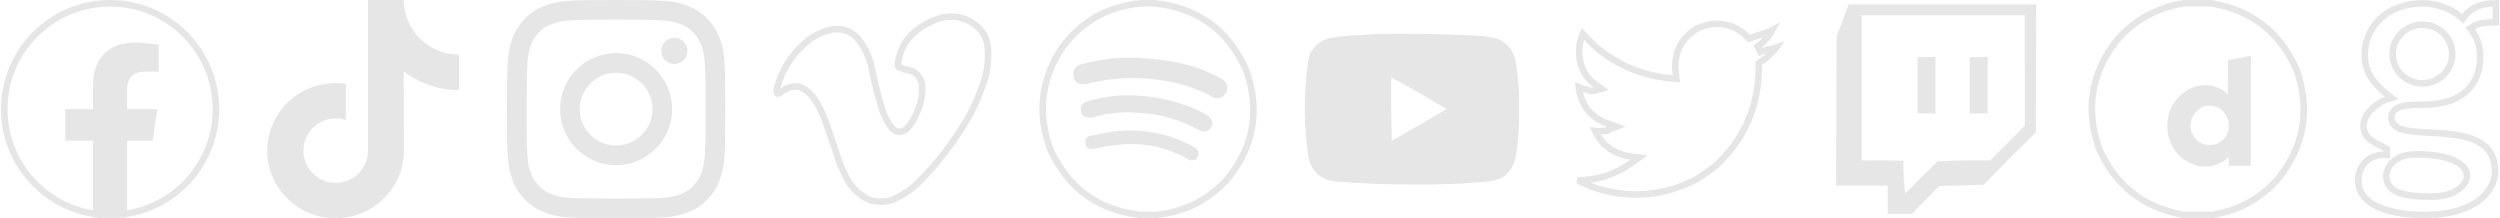 <svg width="2291" height="200" viewBox="0 0 2291 200" fill="none" xmlns="http://www.w3.org/2000/svg">
<g clip-path="url(#clip0_3477_61549)">
<path d="M197.885 100.014C197.885 153.586 154.456 197.014 100.885 197.014C47.313 197.014 3.885 153.586 3.885 100.014C3.885 46.443 47.313 3.014 100.885 3.014C154.456 3.014 197.885 46.443 197.885 100.014Z" stroke="#E6E6E6" stroke-width="6"/>
<path d="M139.811 128.927L144.241 100.014H116.509V81.255C116.509 73.351 120.376 65.631 132.808 65.631H145.422V41.021C145.422 41.021 133.975 39.066 123.034 39.066C100.196 39.066 85.261 52.904 85.261 77.978V100.014H59.864V128.927H85.261V198.805C90.352 199.606 95.57 200.014 100.885 200.014C106.201 200.014 111.418 199.592 116.509 198.805V128.927H139.811Z" fill="#E6E6E6"/>
</g>
<path d="M420.516 50.068C409.094 50.068 398.533 46.274 390.084 39.898C380.383 32.584 373.381 21.827 370.917 9.466C370.291 6.415 369.978 3.247 369.939 0H337.277V89.224L337.238 138.079C337.238 151.144 328.711 162.214 316.937 166.126C313.495 167.26 309.818 167.808 305.984 167.573C301.056 167.299 296.479 165.813 292.45 163.427C283.923 158.341 278.173 149.11 278.017 138.51C277.782 122.003 291.12 108.508 307.627 108.508C310.874 108.508 314.003 109.055 316.937 109.994V85.625V76.902C313.847 76.433 310.717 76.198 307.51 76.198C289.438 76.198 272.54 83.708 260.453 97.242C251.339 107.452 245.863 120.516 245.003 134.207C243.907 152.161 250.479 169.255 263.231 181.85C265.108 183.689 267.064 185.41 269.137 187.013C280.051 195.423 293.428 200 307.51 200C310.678 200 313.847 199.765 316.937 199.296C330.08 197.34 342.206 191.316 351.789 181.85C363.563 170.233 370.056 154.782 370.135 138.353L369.978 65.363C375.572 69.705 381.713 73.264 388.324 76.041C398.572 80.383 409.446 82.535 420.594 82.535V58.83V50.029C420.633 50.069 420.516 50.068 420.516 50.068Z" fill="#E6E6E6"/>
<path d="M564.602 18.018C591.304 18.018 594.466 18.12 605.011 18.601C614.761 19.046 620.056 20.675 623.58 22.044C628.247 23.858 631.579 26.026 635.078 29.525C638.577 33.024 640.744 36.355 642.558 41.023C643.927 44.547 645.556 49.842 646.001 59.591C646.483 70.136 646.584 73.299 646.584 100C646.584 126.701 646.483 129.864 646.001 140.409C645.556 150.158 643.927 155.453 642.558 158.978C640.744 163.645 638.577 166.976 635.078 170.476C631.579 173.975 628.247 176.142 623.58 177.956C620.056 179.325 614.761 180.954 605.011 181.399C594.468 181.88 591.305 181.982 564.602 181.982C537.899 181.982 534.737 181.88 524.194 181.399C514.444 180.954 509.149 179.325 505.625 177.956C500.958 176.142 497.626 173.975 494.127 170.476C490.628 166.976 488.46 163.645 486.647 158.978C485.277 155.453 483.648 150.158 483.203 140.409C482.722 129.864 482.621 126.701 482.621 100C482.621 73.299 482.722 70.136 483.203 59.592C483.648 49.842 485.277 44.547 486.647 41.023C488.46 36.355 490.628 33.024 494.127 29.525C497.626 26.026 500.958 23.858 505.625 22.044C509.149 20.675 514.444 19.046 524.194 18.601C534.739 18.12 537.901 18.018 564.602 18.018ZM564.602 0C537.444 0 534.039 0.115 523.373 0.602C512.728 1.088 505.459 2.778 499.098 5.25C492.522 7.806 486.946 11.225 481.386 16.784C475.827 22.344 472.408 27.92 469.852 34.496C467.38 40.857 465.69 48.126 465.204 58.77C464.717 69.436 464.603 72.842 464.603 100C464.603 127.159 464.717 130.564 465.204 141.23C465.69 151.874 467.38 159.143 469.852 165.504C472.408 172.08 475.827 177.657 481.386 183.216C486.946 188.775 492.522 192.195 499.098 194.75C505.459 197.223 512.728 198.913 523.373 199.399C534.039 199.885 537.444 200 564.602 200C591.761 200 595.166 199.885 605.832 199.399C616.476 198.913 623.745 197.223 630.106 194.75C636.682 192.195 642.259 188.775 647.818 183.216C653.378 177.657 656.797 172.08 659.352 165.504C661.825 159.143 663.515 151.874 664.001 141.23C664.487 130.564 664.603 127.159 664.603 100C664.603 72.842 664.487 69.436 664.001 58.77C663.515 48.126 661.825 40.857 659.352 34.496C656.797 27.92 653.378 22.344 647.818 16.784C642.259 11.225 636.682 7.806 630.106 5.25C623.745 2.778 616.476 1.088 605.832 0.602C595.166 0.115 591.761 0 564.602 0ZM564.602 48.649C536.242 48.649 513.251 71.64 513.251 100C513.251 128.361 536.242 151.352 564.602 151.352C592.963 151.352 615.954 128.361 615.954 100C615.954 71.64 592.963 48.649 564.602 48.649ZM564.602 133.334C546.193 133.334 531.269 118.41 531.269 100C531.269 81.591 546.193 66.667 564.602 66.667C583.012 66.667 597.936 81.591 597.936 100C597.936 118.41 583.012 133.334 564.602 133.334ZM629.982 46.62C629.982 53.247 624.61 58.62 617.983 58.62C611.355 58.62 605.982 53.247 605.982 46.62C605.982 39.992 611.355 34.62 617.983 34.62C624.61 34.62 629.982 39.992 629.982 46.62Z" fill="#E6E6E6"/>
<path opacity="0.981" d="M905.216 43.948L905.217 43.974L905.219 44C905.948 53.126 905.151 62.101 902.832 70.939C899.161 82.878 894.426 94.338 888.632 105.322C875.686 128.181 860 148.861 841.567 167.369C834.564 174.07 826.62 179.339 817.726 183.185C810.608 185.267 803.534 185.274 796.427 183.209C787.543 178.734 780.696 172.16 775.837 163.431C774.15 159.566 772.352 155.784 770.433 152.088C765.597 137.581 760.632 123.138 755.538 108.76L755.528 108.729L755.516 108.699C753.1 102.315 750.007 96.282 746.239 90.603L746.224 90.579L746.208 90.556C742.892 85.757 738.561 82.149 733.252 79.773L732.885 79.609L732.487 79.547C729.357 79.061 726.26 79.254 723.223 80.129L723.02 80.187L722.827 80.273C719.559 81.736 716.54 83.549 713.778 85.714C713.066 85.813 712.676 85.698 712.469 85.595C712.295 85.507 712.037 85.321 711.758 84.879C711.897 83.937 711.868 82.987 711.69 82.046C716.433 63.812 726.136 48.784 740.843 36.883C747.364 32.048 754.564 28.746 762.471 26.965C772.307 25.582 780.286 28.601 786.768 36.158C792.026 42.932 795.812 50.516 798.128 58.934C800.89 73.766 804.572 88.347 809.163 102.677L809.187 102.752L809.215 102.826C811.17 107.979 813.802 112.733 817.108 117.078L817.213 117.216L817.332 117.34C819.097 119.177 821.223 120.474 823.707 120.676C826.195 120.878 828.498 119.939 830.526 118.403L830.725 118.253L830.895 118.073C835.301 113.414 838.583 108.001 840.729 101.863C844.22 93.941 845.613 85.645 844.913 77.019L844.891 76.737L844.815 76.464C843.702 72.425 841.721 69.119 838.71 66.841C835.933 64.739 832.531 63.702 828.697 63.535C827.149 62.535 825.448 61.9 823.624 61.636C823.019 60.879 822.738 60.018 822.742 58.955C824.257 45.91 830.151 35.444 840.508 27.393C847.917 21.805 856.132 17.914 865.168 15.711C878.438 13.832 889.439 17.66 898.502 27.267C902.588 32.043 904.818 37.57 905.216 43.948Z" stroke="#E6E6E6" stroke-width="6"/>
<path opacity="0.996" d="M971.214 46.635C989.396 20.266 1014.36 5.763 1046.33 3H1046.33H1046.35H1046.38H1046.4H1046.42H1046.44H1046.47H1046.49H1046.51H1046.53H1046.56H1046.58H1046.6H1046.62H1046.65H1046.67H1046.69H1046.71H1046.73H1046.76H1046.78H1046.8H1046.82H1046.85H1046.87H1046.89H1046.91H1046.94H1046.96H1046.98H1047H1047.03H1047.05H1047.07H1047.09H1047.12H1047.14H1047.16H1047.18H1047.2H1047.23H1047.25H1047.27H1047.29H1047.32H1047.34H1047.36H1047.38H1047.41H1047.43H1047.45H1047.47H1047.5H1047.52H1047.54H1047.56H1047.59H1047.61H1047.63H1047.65H1047.68H1047.7H1047.72H1047.74H1047.76H1047.79H1047.81H1047.83H1047.85H1047.88H1047.9H1047.92H1047.94H1047.97H1047.99H1048.01H1048.03H1048.06H1048.08H1048.1H1048.12H1048.15H1048.17H1048.19H1048.21H1048.23H1048.26H1048.28H1048.3H1048.32H1048.35H1048.37H1048.39H1048.41H1048.44H1048.46H1048.48H1048.5H1048.53H1048.55H1048.57H1048.59H1048.62H1048.64H1048.66H1048.68H1048.71H1048.73H1048.75H1048.77H1048.79H1048.82H1048.84H1048.86H1048.88H1048.91H1048.93H1048.95H1048.97H1049H1049.02H1049.04H1049.06H1049.09H1049.11H1049.13H1049.15H1049.18H1049.2H1049.22H1049.24H1049.26H1049.29H1049.31H1049.33H1049.35H1049.38H1049.4H1049.42H1049.44H1049.47H1049.49H1049.51H1049.53H1049.56H1049.58H1049.6H1049.62H1049.65H1049.67H1049.69H1049.71H1049.73H1049.76H1049.78H1049.8H1049.82H1049.85H1049.87H1049.89H1049.91H1049.94H1049.96H1049.98H1050H1050.03H1050.05H1050.07H1050.09H1050.12H1050.14H1050.16H1050.18H1050.21H1050.23H1050.25H1050.27H1050.29H1050.32H1050.34H1050.36H1050.38H1050.41H1050.43H1050.45H1050.47H1050.5H1050.52H1050.54H1050.56H1050.59H1050.61H1050.63H1050.65H1050.68H1050.7H1050.72H1050.74H1050.76H1050.79H1050.81H1050.83H1050.85H1050.88H1050.9H1050.92H1050.94H1050.97H1050.99H1051.01H1051.03H1051.06H1051.08H1051.1H1051.12H1051.15H1051.17H1051.19H1051.21H1051.23H1051.26H1051.28H1051.3H1051.32H1051.35H1051.37H1051.39H1051.41H1051.44H1051.46H1051.48H1051.5H1051.53H1051.55H1051.57H1051.59H1051.62H1051.64H1051.66H1051.68H1051.7H1051.73H1051.75H1051.77H1051.79H1051.82H1051.84H1051.86H1051.88H1051.91H1051.93H1051.95H1051.97H1052H1052.02H1052.04H1052.06H1052.09H1052.11H1052.13H1052.15H1052.17H1052.2H1052.22H1052.24H1052.26H1052.29H1052.31H1052.33H1052.35H1052.38H1052.4H1052.42H1052.44H1052.47H1052.49H1052.51H1052.53H1052.56H1052.58H1052.6H1052.62H1052.64H1052.67H1052.69H1052.71H1052.73H1052.76H1052.78H1052.8H1052.82H1052.85H1052.87H1052.89H1052.91H1052.94H1052.96H1052.98H1053H1053.03H1053.05H1053.07H1053.09H1053.12H1053.14H1053.16H1053.18H1053.2H1053.23H1053.25H1053.27H1053.29H1053.32H1053.34H1053.36H1053.38H1053.41H1053.43H1053.45H1053.47H1053.5H1053.52H1053.54H1053.56H1053.59H1053.61H1053.63H1053.65H1053.67H1053.7H1053.72H1053.74H1053.76H1053.79H1053.81H1053.83H1053.85H1053.88H1053.9H1053.92H1053.94H1053.97H1053.99H1054.01H1054.03H1054.06H1054.08H1054.1H1054.12H1054.14H1054.17H1054.19H1054.21H1054.23H1054.26H1054.28H1054.3H1054.32H1054.35H1054.37H1054.39H1054.41H1054.44H1054.46H1054.48H1054.5H1054.53H1054.55H1054.57H1054.59H1054.61H1054.64H1054.66H1054.68H1054.7H1054.73H1054.75H1054.77H1054.79H1054.82H1054.84H1054.86H1054.88H1054.91H1054.93H1054.95H1054.97H1055H1055.02H1055.04H1055.06H1055.09H1055.11H1055.13H1055.15H1055.17H1055.2H1055.22H1055.24H1055.26H1055.29H1055.31H1055.33H1055.35H1055.38H1055.4H1055.42H1055.44H1055.47H1055.49H1055.51H1055.53H1055.56H1055.58H1055.6H1055.62H1055.64H1055.67H1055.69H1055.71H1055.73H1055.76H1055.78H1055.8H1055.82H1055.85H1055.87H1055.89H1055.91H1055.94H1055.96H1055.98H1056H1056.03H1056.05H1056.07H1056.09H1056.11H1056.14H1056.16H1056.18H1056.2H1056.23H1056.25H1056.27H1056.29H1056.32H1056.34H1056.36H1056.38H1056.41H1056.43H1056.45H1056.47H1056.5H1056.52H1056.54H1056.56H1056.59H1056.61H1056.63H1056.65H1056.67H1056.7H1056.72H1056.74H1056.76H1056.79H1056.81H1056.83H1056.85H1056.88H1056.9H1056.92H1056.94H1056.97H1056.99H1057.01H1057.03H1057.06H1057.08H1057.1H1057.12H1057.15H1057.17H1057.19H1057.21H1057.23H1057.26H1057.28H1057.3H1057.32H1057.35H1057.37H1057.39H1057.41H1057.44H1057.46H1057.48H1057.5H1057.51C1077.82 5.061 1094.95 11.278 1108.99 21.557C1123.05 31.841 1134.18 46.303 1142.33 65.083C1154.84 101.772 1148.89 134.79 1124.43 164.528C1106.59 183.838 1084.67 194.64 1058.52 197H1058.51H1058.48H1058.45H1058.43H1058.4H1058.38H1058.35H1058.33H1058.3H1058.28H1058.25H1058.23H1058.2H1058.18H1058.15H1058.13H1058.1H1058.07H1058.05H1058.02H1058H1057.97H1057.95H1057.92H1057.9H1057.87H1057.85H1057.82H1057.8H1057.77H1057.75H1057.72H1057.69H1057.67H1057.64H1057.62H1057.59H1057.57H1057.54H1057.52H1057.49H1057.47H1057.44H1057.42H1057.39H1057.37H1057.34H1057.32H1057.29H1057.26H1057.24H1057.21H1057.19H1057.16H1057.14H1057.11H1057.09H1057.06H1057.04H1057.01H1056.99H1056.96H1056.94H1056.91H1056.88H1056.86H1056.83H1056.81H1056.78H1056.76H1056.73H1056.71H1056.68H1056.66H1056.63H1056.61H1056.58H1056.56H1056.53H1056.51H1056.48H1056.45H1056.43H1056.4H1056.38H1056.35H1056.33H1056.3H1056.28H1056.25H1056.23H1056.2H1056.18H1056.15H1056.13H1056.1H1056.07H1056.05H1056.02H1056H1055.97H1055.95H1055.92H1055.9H1055.87H1055.85H1055.82H1055.8H1055.77H1055.75H1055.72H1055.7H1055.67H1055.64H1055.62H1055.59H1055.57H1055.54H1055.52H1055.49H1055.47H1055.44H1055.42H1055.39H1055.37H1055.34H1055.32H1055.29H1055.27H1055.24H1055.21H1055.19H1055.16H1055.14H1055.11H1055.09H1055.06H1055.04H1055.01H1054.99H1054.96H1054.94H1054.91H1054.89H1054.86H1054.83H1054.81H1054.78H1054.76H1054.73H1054.71H1054.68H1054.66H1054.63H1054.61H1054.58H1054.56H1054.53H1054.51H1054.48H1054.46H1054.43H1054.4H1054.38H1054.35H1054.33H1054.3H1054.28H1054.25H1054.23H1054.2H1054.18H1054.15H1054.13H1054.1H1054.08H1054.05H1054.03H1054H1053.97H1053.95H1053.92H1053.9H1053.87H1053.85H1053.82H1053.8H1053.77H1053.75H1053.72H1053.7H1053.67H1053.65H1053.62H1053.59H1053.57H1053.54H1053.52H1053.49H1053.47H1053.44H1053.42H1053.39H1053.37H1053.34H1053.32H1053.29H1053.27H1053.24H1053.22H1053.19H1053.16H1053.14H1053.11H1053.09H1053.06H1053.04H1053.01H1052.99H1052.96H1052.94H1052.91H1052.89H1052.86H1052.84H1052.81H1052.79H1052.76H1052.73H1052.71H1052.68H1052.66H1052.63H1052.61H1052.58H1052.56H1052.53H1052.51H1052.48H1052.46H1052.43H1052.41H1052.38H1052.35H1052.33H1052.3H1052.28H1052.25H1052.23H1052.2H1052.18H1052.15H1052.13H1052.1H1052.08H1052.05H1052.03H1052H1051.98H1051.95H1051.92H1051.9H1051.87H1051.85H1051.82H1051.8H1051.77H1051.75H1051.72H1051.7H1051.67H1051.65H1051.62H1051.6H1051.57H1051.55H1051.52H1051.49H1051.47H1051.44H1051.42H1051.39H1051.37H1051.34H1051.32H1051.29H1051.27H1051.24H1051.22H1051.19H1051.17H1051.14H1051.12H1051.09H1051.06H1051.04H1051.01H1050.99H1050.96H1050.94H1050.91H1050.89H1050.86H1050.84H1050.81H1050.79H1050.76H1050.74H1050.71H1050.68H1050.66H1050.63H1050.61H1050.58H1050.56H1050.53H1050.51H1050.48H1050.46H1050.43H1050.41H1050.38H1050.36H1050.33H1050.31H1050.28H1050.25H1050.23H1050.2H1050.18H1050.15H1050.13H1050.1H1050.08H1050.05H1050.03H1050H1049.98H1049.95H1049.93H1049.9H1049.88H1049.85H1049.82H1049.8H1049.77H1049.75H1049.72H1049.7H1049.67H1049.65H1049.62H1049.6H1049.57H1049.55H1049.52H1049.5H1049.47H1049.44H1049.42H1049.39H1049.37H1049.34H1049.32H1049.29H1049.27H1049.24H1049.22H1049.19H1049.17H1049.14H1049.12H1049.09H1049.07H1049.04H1049.01H1048.99H1048.96H1048.94H1048.91H1048.89H1048.86H1048.84H1048.81H1048.79H1048.76H1048.74H1048.71H1048.69H1048.66H1048.64H1048.61H1048.58H1048.56H1048.53H1048.51H1048.48H1048.46H1048.43H1048.41H1048.38H1048.36H1048.33H1048.31H1048.28H1048.26H1048.23H1048.2H1048.18H1048.15H1048.13H1048.1H1048.08H1048.05H1048.03H1048H1047.98H1047.95H1047.93H1047.9H1047.88H1047.85H1047.83H1047.8H1047.77H1047.75H1047.72H1047.7H1047.67H1047.65H1047.62H1047.6H1047.57H1047.55H1047.52H1047.5H1047.47H1047.45H1047.42H1047.39H1047.37H1047.34H1047.32H1047.29H1047.27H1047.24H1047.22H1047.19H1047.17H1047.14H1047.12H1047.09H1047.07H1047.04H1047.02H1046.99H1046.96H1046.94H1046.91H1046.89H1046.86H1046.84H1046.81H1046.79H1046.76H1046.74H1046.71H1046.69H1046.66H1046.64H1046.61H1046.58H1046.56H1046.53H1046.51H1046.48H1046.46H1046.43H1046.41H1046.38H1046.36H1046.33H1046.31H1046.28H1046.26H1046.23H1046.21H1046.18H1046.15H1046.13H1046.1H1046.08H1046.05H1046.03H1046H1045.98H1045.95H1045.93H1045.9H1045.88H1045.86C1006.61 192.771 978.94 172.805 962.5 136.854C950.817 105.268 953.715 75.286 971.214 46.635Z" stroke="#E6E6E6" stroke-width="6"/>
<path fill-rule="evenodd" clip-rule="evenodd" d="M1025.76 53C1046.65 52.335 1067.25 54.418 1087.56 59.25C1099.1 62.371 1110.07 66.871 1120.46 72.75C1126.21 77.696 1126.37 82.862 1120.96 88.25C1118.51 89.862 1115.86 90.362 1112.98 89.75C1099.1 81.995 1084.31 76.828 1068.62 74.25C1043.64 69.792 1018.88 70.792 994.364 77.25C986.34 77.528 982.766 73.612 983.649 65.5C984.73 62.416 986.803 60.333 989.879 59.25C1001.69 55.946 1013.65 53.863 1025.76 53Z" fill="#E6E6E6"/>
<path fill-rule="evenodd" clip-rule="evenodd" d="M1024.77 87.5C1049.13 86.296 1072.56 90.38 1095.04 99.75C1099.52 101.829 1103.84 104.163 1108 106.75C1112.2 111.437 1111.87 115.771 1107 119.75C1104.89 120.479 1102.73 120.646 1100.52 120.25C1082.5 109.837 1063.06 104.17 1042.21 103.25C1027.98 102.178 1014.02 103.678 1000.34 107.75C992.873 108.419 989.634 105.002 990.626 97.5C991.518 96.103 992.599 94.853 993.865 93.75C1004 90.533 1014.3 88.45 1024.77 87.5Z" fill="#E6E6E6"/>
<path fill-rule="evenodd" clip-rule="evenodd" d="M1024.77 120C1050.17 117.968 1073.93 123.218 1096.04 135.75C1099.39 139.406 1099.22 142.906 1095.54 146.25C1093.76 146.952 1091.93 147.119 1090.06 146.75C1069.76 134.703 1047.83 130.036 1024.27 132.75C1017.19 133.376 1010.22 134.543 1003.33 136.25C996.716 137.443 993.81 134.693 994.613 128C995.36 126.583 996.442 125.5 997.852 124.75C1006.82 122.766 1015.79 121.183 1024.77 120Z" fill="#E6E6E6"/>
<path fill-rule="evenodd" clip-rule="evenodd" d="M1263.95 31.028C1294.37 30.633 1324.77 31.216 1355.15 32.778C1360.71 33.133 1366.19 33.966 1371.6 35.278C1380.9 38.942 1386.63 45.692 1388.79 55.528C1391.41 69.988 1392.5 84.572 1392.03 99.278C1392.47 114.478 1391.39 129.561 1388.79 144.528C1385.75 157.865 1377.36 165.115 1363.62 166.278C1341.25 168.436 1318.82 169.353 1296.34 169.028C1272.54 169.24 1248.78 168.324 1225.07 166.278C1211.79 165.424 1203.24 158.674 1199.4 146.028C1194.8 117.088 1194.47 88.088 1198.41 59.028C1199.43 47.172 1205.5 39.255 1216.6 35.278C1222.53 34.12 1228.51 33.287 1234.54 32.778C1244.43 32.345 1254.23 31.762 1263.95 31.028ZM1274.91 71.028C1292.13 80.167 1309.07 89.834 1325.75 100.028C1309.05 109.821 1292.27 119.487 1275.41 129.028C1274.91 109.697 1274.74 90.364 1274.91 71.028Z" fill="#E6E6E6"/>
<path opacity="0.986" d="M1625.67 44.243C1626.35 44.03 1627.04 43.81 1627.71 43.58C1627.3 44.188 1626.89 44.794 1626.48 45.398C1623.91 47.746 1621.43 50.164 1619.02 52.651C1617.12 54.157 1615.17 55.561 1613.18 56.862L1611.8 57.756L1611.81 59.395C1612.05 97.052 1598.56 128.105 1571.32 152.78C1566.34 156.294 1561.37 159.809 1556.41 163.322C1526.26 179.536 1494.86 182.52 1462.02 172.283C1456.49 170.28 1451.13 167.924 1445.91 165.212C1447.65 165.183 1449.39 165.154 1451.14 165.126L1451.23 165.124L1451.32 165.118C1467.71 163.869 1482.54 158.425 1495.72 148.799L1501.74 144.408L1494.36 143.404C1479.18 141.338 1468.45 133.607 1461.86 120.028C1465.21 120.384 1468.57 120.324 1471.94 119.847L1473.16 119.675L1473.79 118.853L1481.22 116.019L1473.52 113.298C1458.67 108.049 1449.94 97.78 1447.07 82.142C1446.96 81.388 1446.88 80.632 1446.81 79.875C1448.01 80.367 1449.21 80.87 1450.41 81.383L1450.79 81.547L1451.2 81.601C1452.86 81.817 1454.41 82.244 1455.88 82.879L1456.06 82.956L1456.24 83.01C1457.94 83.499 1459.68 83.499 1461.39 83.01L1467.43 81.276L1462.28 77.67C1453.96 71.836 1449.08 63.833 1447.58 53.455C1446.5 45.654 1447.45 38.171 1450.44 30.949C1454.11 34.614 1457.76 38.36 1461.37 42.186L1461.48 42.302L1461.6 42.406C1481.99 59.846 1505.69 69.676 1532.58 71.866L1536.31 72.17L1535.8 68.465C1534.47 58.877 1535.52 50.669 1538.76 43.711C1541.97 36.805 1547.45 30.9 1555.4 26.041C1560.16 23.948 1565.03 22.558 1570.01 21.863C1582.54 21.103 1592.94 25.121 1601.44 33.956L1602.77 35.341L1604.58 34.709C1609.94 32.846 1615.32 31.018 1620.74 29.224L1621.01 29.134L1621.26 28.994C1622.24 28.449 1623.22 27.924 1624.2 27.419C1621.36 32.756 1617.53 37.276 1612.72 41.006L1610.77 42.525L1611.89 44.736C1611.9 44.76 1611.91 44.785 1611.93 44.812C1611.95 44.855 1611.97 44.901 1612 44.954C1612.04 45.034 1612.09 45.134 1612.14 45.236L1613.34 47.592L1615.82 46.7C1618.83 45.625 1621.96 44.838 1625.23 44.342L1625.45 44.309L1625.67 44.243Z" stroke="#E6E6E6" stroke-width="6"/>
<path fill-rule="evenodd" clip-rule="evenodd" d="M1694.2 4.005H1865.94L1865.68 121.297L1841.44 145.158L1817.83 169.298L1777 170.541L1752.1 196.03H1729.9V170.024H1682.57L1683.06 33.253L1694.2 4.005ZM1855.48 13.996L1855.54 115.142L1839.61 131.305L1823.71 147.045L1811.58 146.92L1799.46 147.045L1787.39 147.292L1775.47 147.911L1760.59 162.575L1753.21 170.003L1745.83 177.432L1744.6 162.457L1744.31 154.865L1744.23 147.36L1725 146.943L1705.97 147.039V13.996H1855.48Z" fill="#E6E6E6"/>
<path d="M1773.67 52.356H1757.22L1757.33 103.913H1773.67V52.356Z" fill="#E6E6E6"/>
<path d="M1821.53 52.356H1805.02V103.913H1821.53V52.356Z" fill="#E6E6E6"/>
<path opacity="0.996" d="M1939.39 37.398C1955.93 18.259 1976.62 6.815 2001.59 3H2001.61H2001.66H2001.71H2001.76H2001.81H2001.86H2001.9H2001.95H2002H2002.05H2002.1H2002.15H2002.2H2002.25H2002.3H2002.35H2002.4H2002.45H2002.5H2002.55H2002.6H2002.65H2002.7H2002.75H2002.8H2002.85H2002.9H2002.95H2003H2003.05H2003.1H2003.15H2003.2H2003.25H2003.29H2003.34H2003.39H2003.44H2003.49H2003.54H2003.59H2003.64H2003.69H2003.74H2003.79H2003.84H2003.89H2003.94H2003.99H2004.04H2004.09H2004.14H2004.19H2004.24H2004.29H2004.34H2004.39H2004.44H2004.49H2004.54H2004.59H2004.64H2004.68H2004.73H2004.78H2004.83H2004.88H2004.93H2004.98H2005.03H2005.08H2005.13H2005.18H2005.23H2005.28H2005.33H2005.38H2005.43H2005.48H2005.53H2005.58H2005.63H2005.68H2005.73H2005.78H2005.83H2005.88H2005.93H2005.98H2006.03H2006.08H2006.12H2006.17H2006.22H2006.27H2006.32H2006.37H2006.42H2006.47H2006.52H2006.57H2006.62H2006.67H2006.72H2006.77H2006.82H2006.87H2006.92H2006.97H2007.02H2007.07H2007.12H2007.17H2007.22H2007.27H2007.32H2007.37H2007.42H2007.47H2007.51H2007.56H2007.61H2007.66H2007.71H2007.76H2007.81H2007.86H2007.91H2007.96H2008.01H2008.06H2008.11H2008.16H2008.21H2008.26H2008.31H2008.36H2008.41H2008.46H2008.51H2008.56H2008.61H2008.66H2008.71H2008.76H2008.81H2008.86H2008.9H2008.95H2009H2009.05H2009.1H2009.15H2009.2H2009.25H2009.3H2009.35H2009.4H2009.45H2009.5H2009.55H2009.6H2009.65H2009.7H2009.75H2009.8H2009.85H2009.9H2009.95H2010H2010.05H2010.1H2010.15H2010.2H2010.25H2010.29H2010.34H2010.39H2010.44H2010.49H2010.54H2010.59H2010.64H2010.69H2010.74H2010.79H2010.84H2010.89H2010.94H2010.99H2011.04H2011.09H2011.14H2011.19H2011.24H2011.29H2011.34H2011.39H2011.44H2011.49H2011.54H2011.59H2011.64H2011.68H2011.73H2011.78H2011.83H2011.88H2011.93H2011.98H2012.03H2012.08H2012.13H2012.18H2012.23H2012.28H2012.33H2012.38H2012.43H2012.48H2012.53H2012.58H2012.63H2012.68H2012.73H2012.78H2012.83H2012.88H2012.93H2012.98H2013.03H2013.07H2013.12H2013.17H2013.22H2013.27H2013.32H2013.37H2013.42H2013.47H2013.52H2013.57H2013.62H2013.67H2013.72H2013.77H2013.82H2013.87H2013.92H2013.97H2014.02H2014.07H2014.12H2014.17H2014.22H2014.27H2014.32H2014.37H2014.42H2014.47H2014.51H2014.56H2014.61H2014.66H2014.71H2014.76H2014.81H2014.86H2014.91H2014.96H2015.01H2015.06H2015.11H2015.16H2015.21H2015.26H2015.31H2015.36H2015.41H2015.46H2015.51H2015.56H2015.61H2015.66H2015.71H2015.76H2015.81H2015.86H2015.9H2015.95H2016H2016.05H2016.1H2016.15H2016.2H2016.25H2016.3H2016.35H2016.4H2016.45H2016.5H2016.55H2016.6H2016.65H2016.7H2016.75H2016.8H2016.85H2016.9H2016.95H2017H2017.05H2017.1H2017.15H2017.2H2017.25H2017.29H2017.34H2017.39H2017.44H2017.49H2017.54H2017.59H2017.64H2017.69H2017.74H2017.79H2017.84H2017.89H2017.94H2017.99H2018.04H2018.09H2018.14H2018.19H2018.24H2018.29H2018.34H2018.39H2018.44H2018.49H2018.54H2018.59H2018.64H2018.68H2018.73H2018.78H2018.83H2018.88H2018.93H2018.98H2019.03H2019.08H2019.13H2019.18H2019.23H2019.28H2019.33H2019.38H2019.43H2019.48H2019.53H2019.58H2019.63H2019.68H2019.73H2019.78H2019.83H2019.88H2019.93H2019.98H2020.03H2020.07H2020.12H2020.17H2020.22H2020.27H2020.32H2020.37H2020.42H2020.47H2020.52H2020.57H2020.62H2020.67H2020.72H2020.77H2020.82H2020.87H2020.92H2020.97H2021.02H2021.07H2021.12H2021.17H2021.22H2021.27H2021.32H2021.37H2021.42H2021.46H2021.51H2021.56H2021.61H2021.66H2021.71H2021.76H2021.81H2021.86H2021.91H2021.96H2022.01H2022.06H2022.11H2022.16H2022.21H2022.26H2022.31H2022.36H2022.41H2022.46H2022.51H2022.56H2022.61H2022.66H2022.71H2022.76H2022.81H2022.86H2022.9H2022.95H2023H2023.05H2023.1H2023.15H2023.2H2023.25H2023.3H2023.35H2023.4H2023.45H2023.5H2023.55H2023.6H2023.65H2023.7H2023.75H2023.8H2023.85H2023.9H2023.95H2024H2024.05H2024.1H2024.15H2024.2H2024.25H2024.29H2024.34H2024.39H2024.44H2024.49H2024.54H2024.59H2024.64H2024.69H2024.74H2024.79H2024.84H2024.89H2024.94H2024.99H2025.04H2025.09H2025.14H2025.19H2025.24H2025.29H2025.34H2025.39H2025.44H2025.49H2025.54H2025.59H2025.64H2025.68H2025.73H2025.78H2025.83H2025.88H2025.93H2025.98H2026.03H2026.08H2026.13H2026.18H2026.23H2026.28H2026.33H2026.38H2026.43H2026.48H2026.52C2063.22 9.264 2089.12 29.389 2104.48 63.609C2117.42 100.806 2111.62 134.319 2087.05 164.546C2070.72 182.592 2050.59 193.391 2026.55 197H2026.53H2026.48H2026.43H2026.38H2026.33H2026.28H2026.23H2026.18H2026.13H2026.08H2026.03H2025.98H2025.93H2025.88H2025.83H2025.78H2025.73H2025.68H2025.64H2025.59H2025.54H2025.49H2025.44H2025.39H2025.34H2025.29H2025.24H2025.19H2025.14H2025.09H2025.04H2024.99H2024.94H2024.89H2024.84H2024.79H2024.74H2024.69H2024.64H2024.59H2024.54H2024.49H2024.44H2024.39H2024.34H2024.29H2024.25H2024.2H2024.15H2024.1H2024.05H2024H2023.95H2023.9H2023.85H2023.8H2023.75H2023.7H2023.65H2023.6H2023.55H2023.5H2023.45H2023.4H2023.35H2023.3H2023.25H2023.2H2023.15H2023.1H2023.05H2023H2022.95H2022.9H2022.86H2022.81H2022.76H2022.71H2022.66H2022.61H2022.56H2022.51H2022.46H2022.41H2022.36H2022.31H2022.26H2022.21H2022.16H2022.11H2022.06H2022.01H2021.96H2021.91H2021.86H2021.81H2021.76H2021.71H2021.66H2021.61H2021.56H2021.51H2021.46H2021.42H2021.37H2021.32H2021.27H2021.22H2021.17H2021.12H2021.07H2021.02H2020.97H2020.92H2020.87H2020.82H2020.77H2020.72H2020.67H2020.62H2020.57H2020.52H2020.47H2020.42H2020.37H2020.32H2020.27H2020.22H2020.17H2020.12H2020.07H2020.03H2019.98H2019.93H2019.88H2019.83H2019.78H2019.73H2019.68H2019.63H2019.58H2019.53H2019.48H2019.43H2019.38H2019.33H2019.28H2019.23H2019.18H2019.13H2019.08H2019.03H2018.98H2018.93H2018.88H2018.83H2018.78H2018.73H2018.68H2018.64H2018.59H2018.54H2018.49H2018.44H2018.39H2018.34H2018.29H2018.24H2018.19H2018.14H2018.09H2018.04H2017.99H2017.94H2017.89H2017.84H2017.79H2017.74H2017.69H2017.64H2017.59H2017.54H2017.49H2017.44H2017.39H2017.34H2017.29H2017.25H2017.2H2017.15H2017.1H2017.05H2017H2016.95H2016.9H2016.85H2016.8H2016.75H2016.7H2016.65H2016.6H2016.55H2016.5H2016.45H2016.4H2016.35H2016.3H2016.25H2016.2H2016.15H2016.1H2016.05H2016H2015.95H2015.9H2015.86H2015.81H2015.76H2015.71H2015.66H2015.61H2015.56H2015.51H2015.46H2015.41H2015.36H2015.31H2015.26H2015.21H2015.16H2015.11H2015.06H2015.01H2014.96H2014.91H2014.86H2014.81H2014.76H2014.71H2014.66H2014.61H2014.56H2014.51H2014.47H2014.42H2014.37H2014.32H2014.27H2014.22H2014.17H2014.12H2014.07H2014.02H2013.97H2013.92H2013.87H2013.82H2013.77H2013.72H2013.67H2013.62H2013.57H2013.52H2013.47H2013.42H2013.37H2013.32H2013.27H2013.22H2013.17H2013.12H2013.07H2013.03H2012.98H2012.93H2012.88H2012.83H2012.78H2012.73H2012.68H2012.63H2012.58H2012.53H2012.48H2012.43H2012.38H2012.33H2012.28H2012.23H2012.18H2012.13H2012.08H2012.03H2011.98H2011.93H2011.88H2011.83H2011.78H2011.73H2011.68H2011.64H2011.59H2011.54H2011.49H2011.44H2011.39H2011.34H2011.29H2011.24H2011.19H2011.14H2011.09H2011.04H2010.99H2010.94H2010.89H2010.84H2010.79H2010.74H2010.69H2010.64H2010.59H2010.54H2010.49H2010.44H2010.39H2010.34H2010.29H2010.25H2010.2H2010.15H2010.1H2010.05H2010H2009.95H2009.9H2009.85H2009.8H2009.75H2009.7H2009.65H2009.6H2009.55H2009.5H2009.45H2009.4H2009.35H2009.3H2009.25H2009.2H2009.15H2009.1H2009.05H2009H2008.95H2008.9H2008.86H2008.81H2008.76H2008.71H2008.66H2008.61H2008.56H2008.51H2008.46H2008.41H2008.36H2008.31H2008.26H2008.21H2008.16H2008.11H2008.06H2008.01H2007.96H2007.91H2007.86H2007.81H2007.76H2007.71H2007.66H2007.61H2007.56H2007.51H2007.47H2007.42H2007.37H2007.32H2007.27H2007.22H2007.17H2007.12H2007.07H2007.02H2006.97H2006.92H2006.87H2006.82H2006.77H2006.72H2006.67H2006.62H2006.57H2006.52H2006.47H2006.42H2006.37H2006.32H2006.27H2006.22H2006.17H2006.12H2006.08H2006.03H2005.98H2005.93H2005.88H2005.83H2005.78H2005.73H2005.68H2005.63H2005.58H2005.53H2005.48H2005.43H2005.38H2005.33H2005.28H2005.23H2005.18H2005.13H2005.08H2005.03H2004.98H2004.93H2004.88H2004.83H2004.78H2004.73H2004.68H2004.64H2004.59H2004.54H2004.49H2004.44H2004.39H2004.34H2004.29H2004.24H2004.19H2004.14H2004.09H2004.04H2003.99H2003.94H2003.89H2003.84H2003.79H2003.74H2003.69H2003.64H2003.59H2003.54H2003.49H2003.44H2003.39H2003.34H2003.29H2003.25H2003.2H2003.15H2003.1H2003.05H2003H2002.95H2002.9H2002.85H2002.8H2002.75H2002.7H2002.65H2002.6H2002.55H2002.5H2002.45H2002.4H2002.35H2002.3H2002.25H2002.2H2002.15H2002.1H2002.05H2002H2001.95H2001.9H2001.86H2001.81H2001.76H2001.71H2001.66H2001.61C1964.85 190.658 1938.95 170.528 1923.66 136.391C1911.05 100.243 1916.28 67.368 1939.39 37.398Z" stroke="#E6E6E6" stroke-width="6"/>
<path fill-rule="evenodd" clip-rule="evenodd" d="M2020.8 97C2031.29 95.803 2038.36 100.137 2041.98 110C2044 120.467 2040.26 127.884 2030.76 132.25C2019.15 134.632 2011.42 130.216 2007.59 119C2006.52 108.294 2010.93 100.96 2020.8 97ZM2060.67 51.5C2061.33 51.5 2062 51.5 2062.66 51.5C2062.66 85 2062.66 118.5 2062.66 152C2056.02 152 2049.37 152 2042.73 152C2042.89 149.312 2042.72 146.646 2042.23 144C2041.92 144.062 2041.76 144.228 2041.73 144.5C2034.22 151.177 2025.42 153.761 2015.32 152.25C2000.7 148.591 1991.32 139.507 1987.16 125C1983.53 106.204 1989.76 91.788 2005.85 81.75C2016.26 76.627 2026.56 76.794 2036.75 82.25C2038.66 83.5 2040.23 85.084 2041.48 87C2041.73 76.335 2041.81 65.668 2041.73 55C2048.06 53.962 2054.38 52.795 2060.67 51.5Z" fill="#E6E6E6"/>
<path d="M2287.26 3.043V20.407C2284.13 20.426 2280.88 20.505 2277.8 20.835C2273.77 21.268 2269.68 22.164 2266.46 24.204L2263.75 25.915L2265.63 28.502C2269.71 34.105 2272.84 41.821 2272.84 52.275C2272.84 65.181 2268.51 75.978 2260.15 83.575C2251.76 91.198 2238.96 95.911 2221.45 95.911C2214.04 95.911 2206.93 96.034 2201.66 97.315C2199.01 97.959 2196.5 98.967 2194.61 100.669C2192.61 102.476 2191.52 104.889 2191.52 107.798C2191.52 112.023 2193.81 114.967 2197.12 116.853C2200.23 118.628 2204.42 119.588 2208.95 120.205C2213.54 120.831 2218.85 121.148 2224.39 121.447C2225 121.479 2225.6 121.511 2226.21 121.544C2231.25 121.811 2236.48 122.089 2241.7 122.578C2253.5 123.682 2264.76 125.827 2273.03 130.954C2281.03 135.914 2286.44 143.789 2286.44 157.202C2286.44 175.317 2267.85 196.957 2222.56 196.957C2203.36 196.957 2187.81 194.066 2177.17 188.613C2166.66 183.23 2161.18 175.52 2161.18 165.533C2161.18 157.335 2164.24 151.501 2168.53 147.686C2172.89 143.817 2178.68 141.884 2184.26 141.884H2187.26V138.884V138.328V136.664L2185.85 135.783C2184.44 134.904 2182.69 134.037 2180.96 133.184C2180.46 132.933 2179.95 132.684 2179.46 132.437C2177.18 131.288 2174.91 130.055 2172.87 128.534C2168.92 125.577 2165.89 121.599 2165.89 115.003C2165.89 109.247 2169.26 103.874 2173.82 99.515C2178.37 95.16 2183.59 92.314 2186.26 91.503L2191.65 89.861L2187.28 86.304C2175.6 76.812 2167.01 66.467 2167.01 50.328C2167.01 26.767 2185.04 3.09 2220.89 3.09C2232.46 3.09 2246.16 7.868 2254.44 15.116L2256.88 17.246L2258.82 14.657C2264.33 7.31 2273.19 3.102 2287.26 3.043ZM2186.82 161.096C2186.82 164.304 2187.51 167.31 2189.24 169.942C2190.97 172.569 2193.57 174.561 2196.93 176.049C2203.52 178.959 2213.65 180.189 2228.11 180.189C2239.71 180.189 2247.78 177.285 2253.05 173.436C2258.18 169.678 2260.8 164.851 2260.8 161.096C2260.8 156.133 2257.06 151.152 2249.83 147.573C2242.53 143.959 2231.13 141.434 2214.23 141.434C2204.23 141.434 2197.35 144.243 2192.93 148.255C2188.56 152.231 2186.82 157.205 2186.82 161.096ZM2247.21 49.493C2247.21 34.596 2234.95 22.626 2219.93 22.626C2204.89 22.626 2192.64 34.595 2192.64 49.493C2192.64 64.404 2204.89 76.374 2219.93 76.374C2234.95 76.374 2247.21 64.403 2247.21 49.493Z" stroke="#E6E6E6" stroke-width="6"/>
<defs>
<clipPath id="clip0_3477_61549">
<rect width="200" height="200" fill="white" transform="translate(0.885)"/>
</clipPath>
</defs>
</svg>
